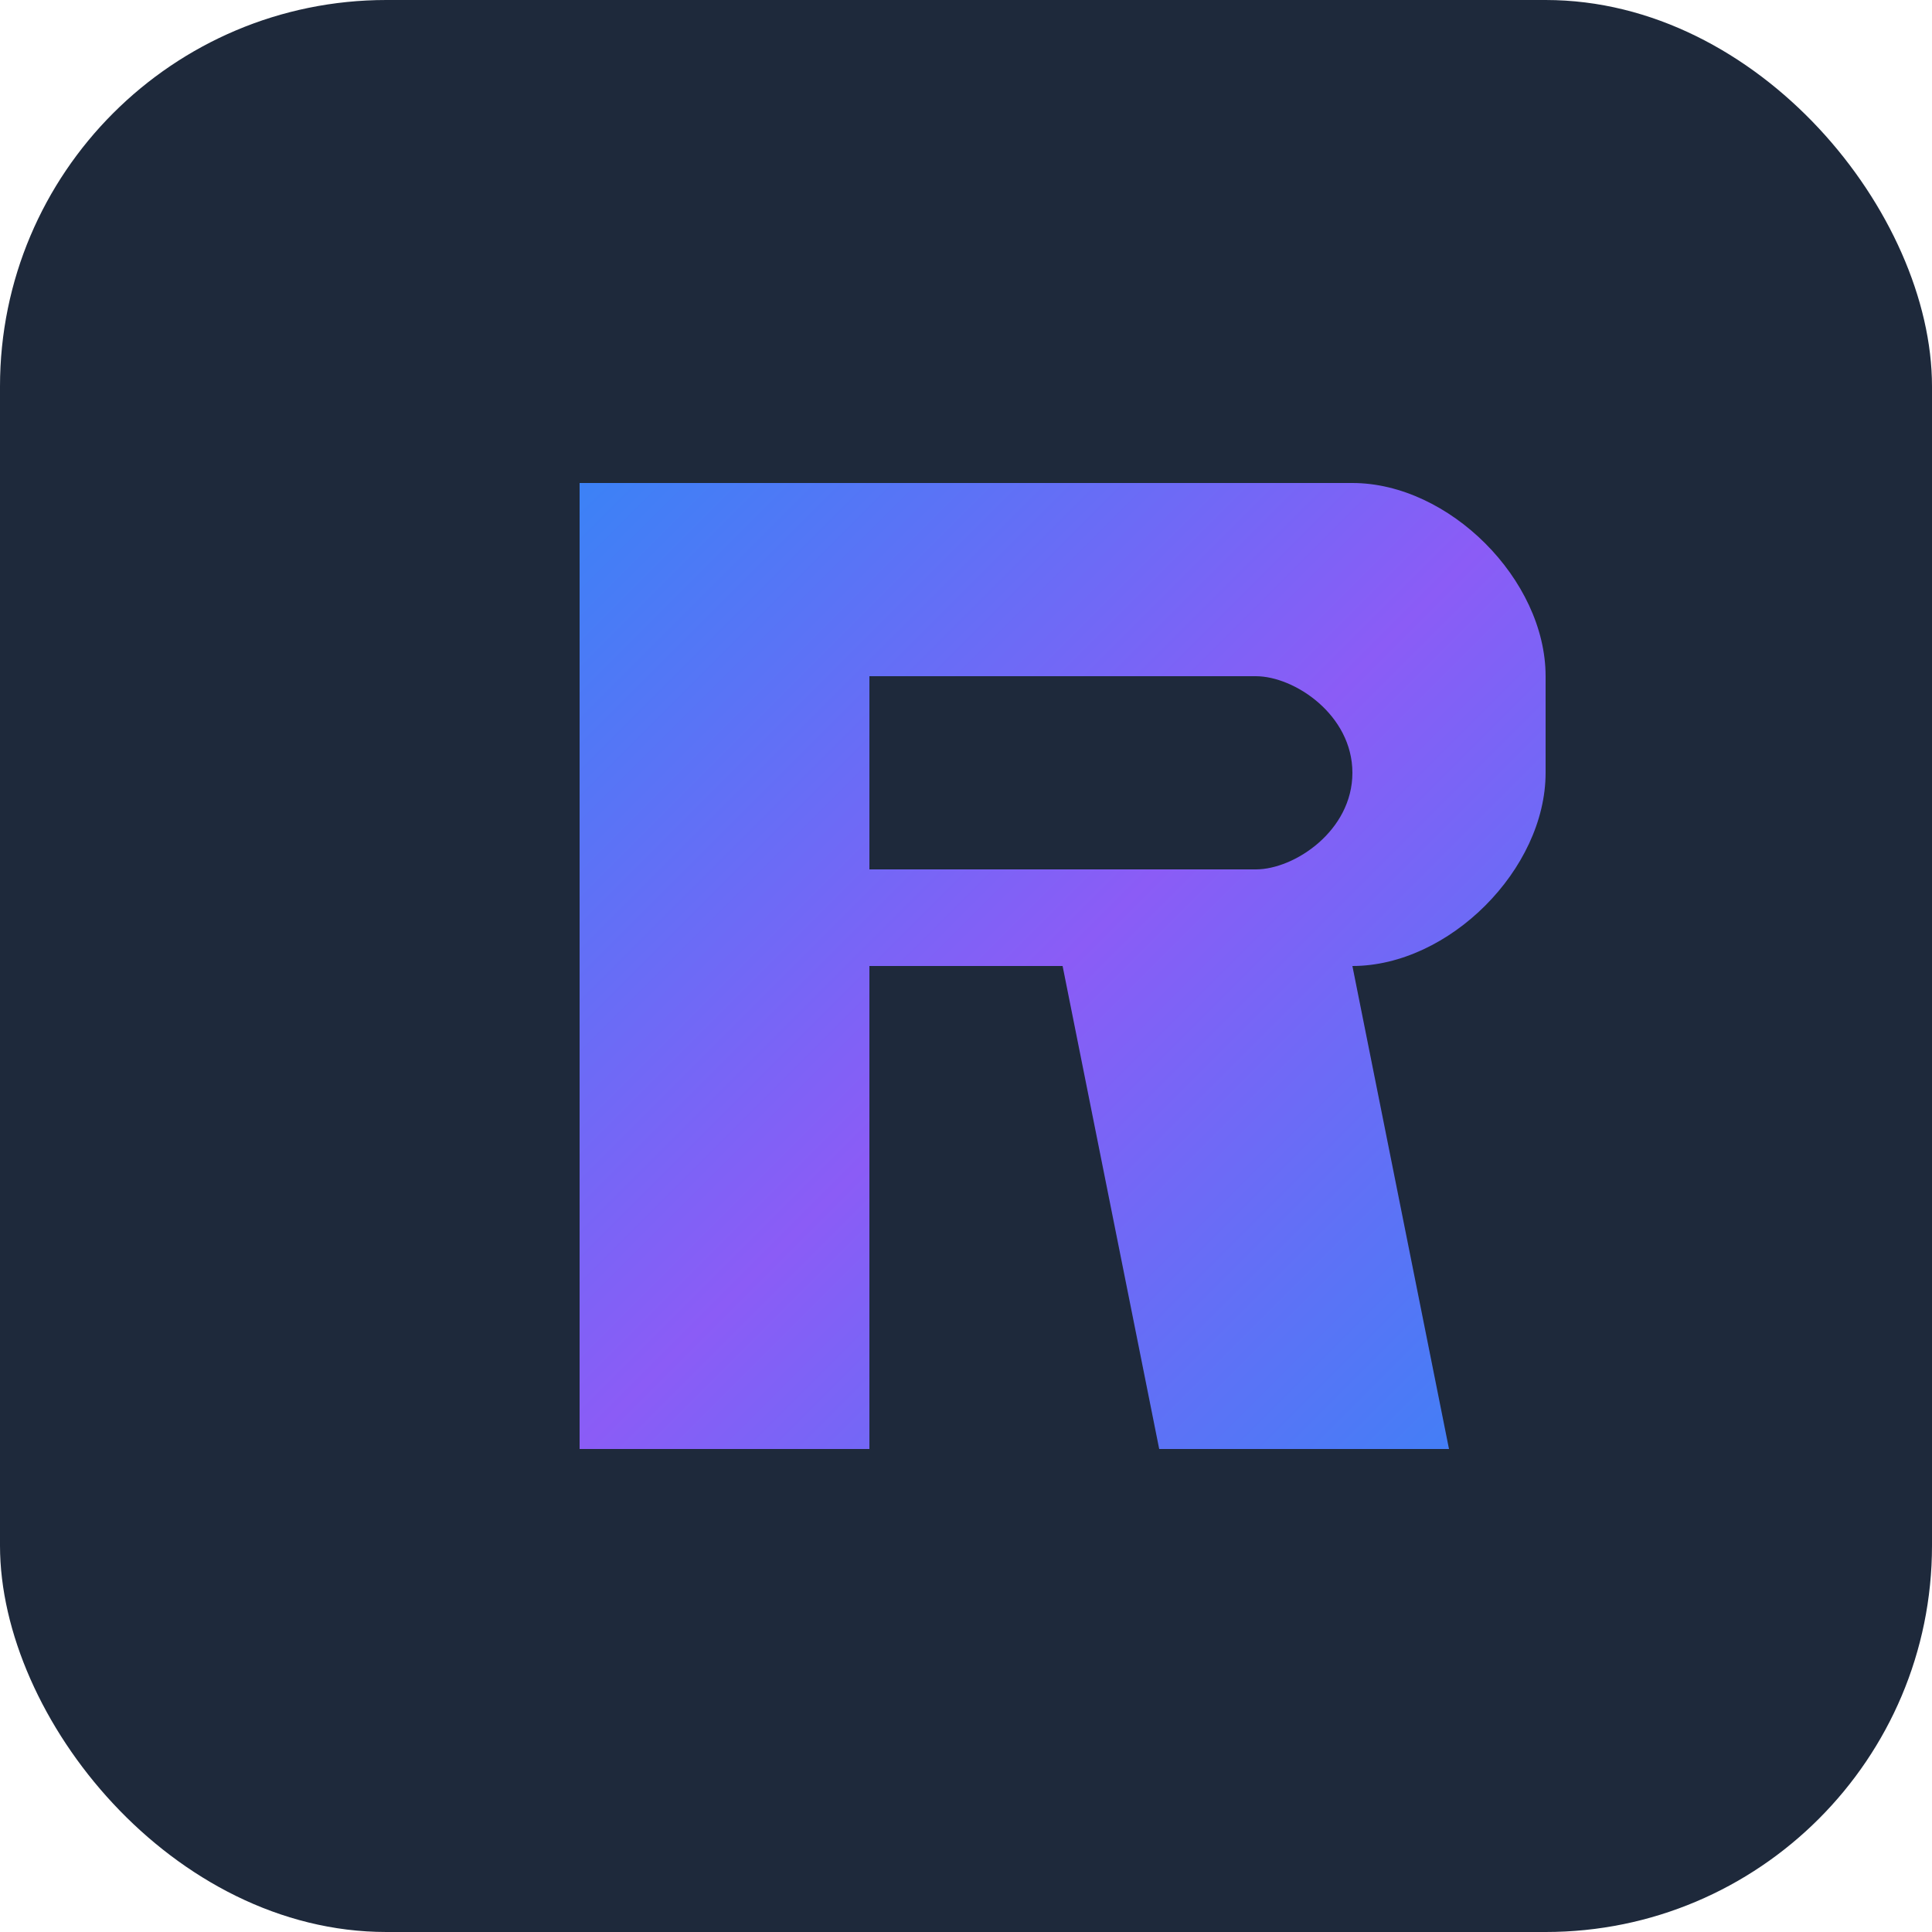 <svg xmlns="http://www.w3.org/2000/svg" viewBox="0 0 100 100">
  <defs>
    <linearGradient id="logo-gradient" x1="0%" y1="0%" x2="100%" y2="100%">
      <stop offset="0%" stop-color="#3b82f6" />
      <stop offset="50%" stop-color="#8b5cf6" />
      <stop offset="100%" stop-color="#3b82f6" />
    </linearGradient>
  </defs>
  <rect width="100" height="100" rx="20" fill="#1e293b" />
  <path d="M30 25 H70 C75 25, 80 30, 80 35 V40 C80 45, 75 50, 70 50 L75 75 H60 L55 50 H45 V75 H30 V25 Z" fill="url(#logo-gradient)" />
  <path d="M45 35 H65 C67 35, 70 37, 70 40 S67 45, 65 45 H45 V35 Z" fill="#1e293b" />
</svg>
